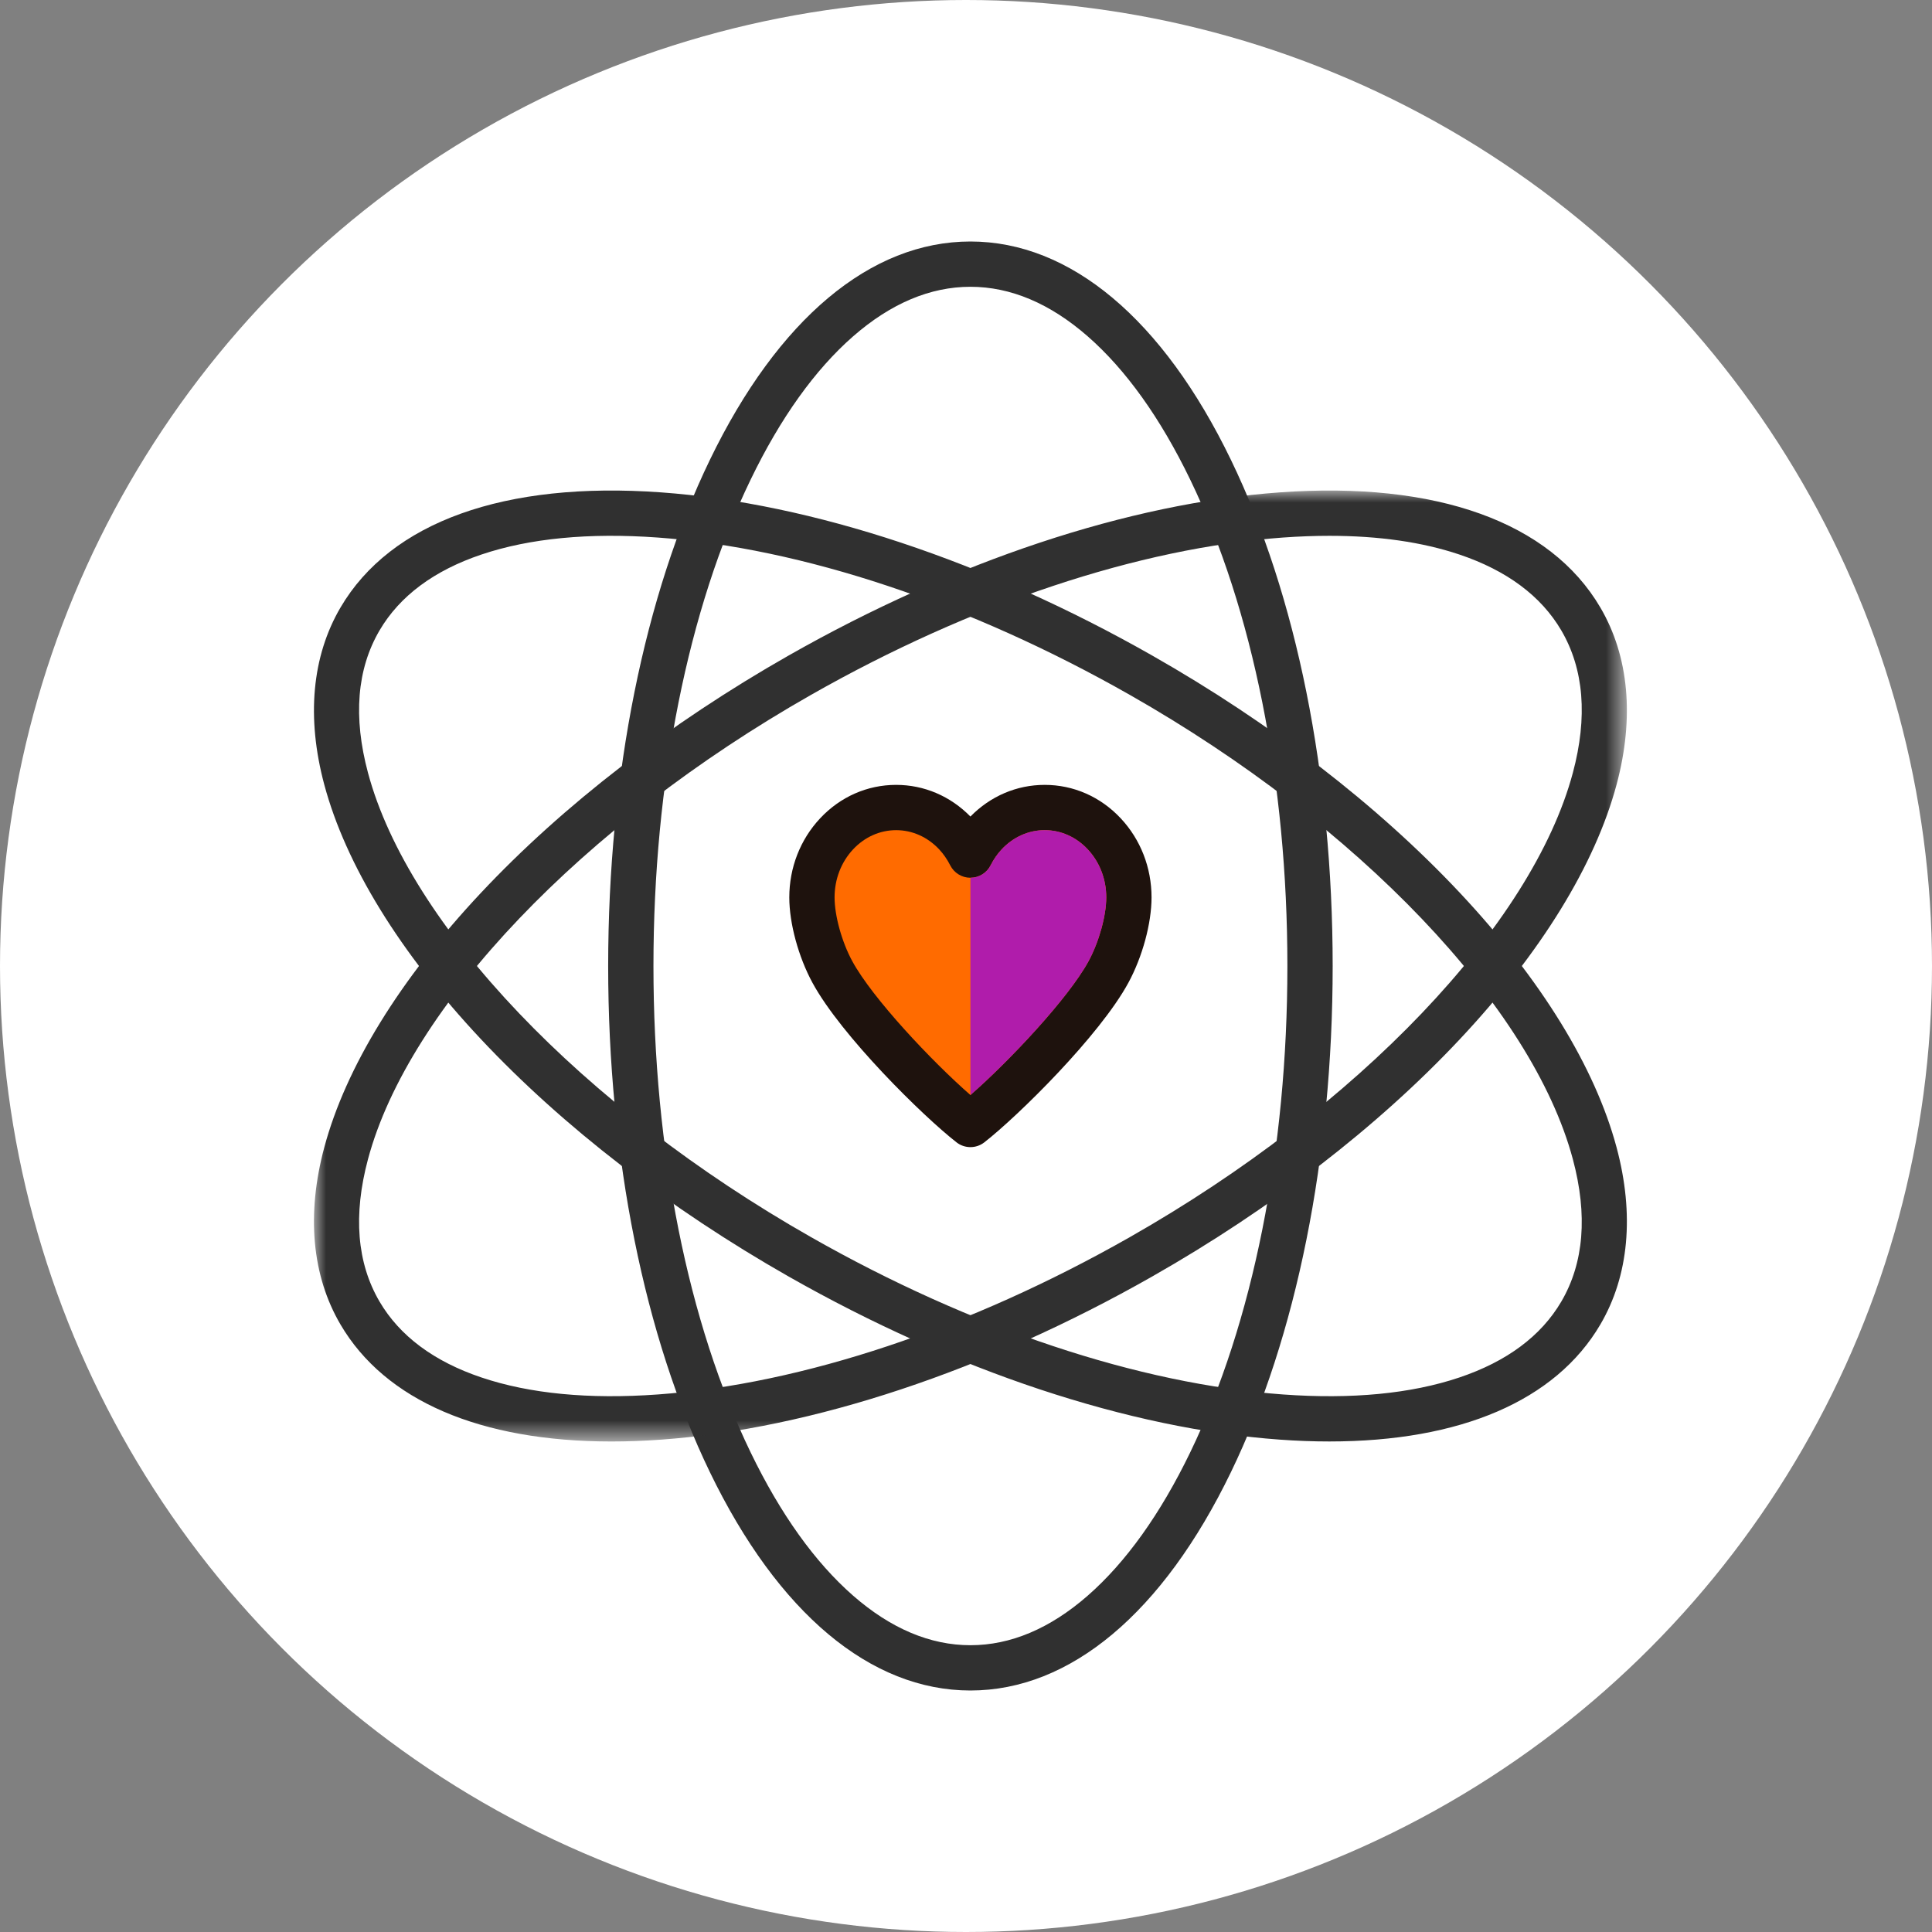 <?xml version="1.0" encoding="UTF-8"?>
<svg width="80px" height="80px" viewBox="0 0 80 80" version="1.1" xmlns="http://www.w3.org/2000/svg" xmlns:xlink="http://www.w3.org/1999/xlink">
    <rect x="0" y="0" width="80" height="80" fill="#808080" stroke="none"/>
    <title>Value prop_Bit2</title>
    <defs>
        <polygon id="path-1" points="0 0 54.366 0 54.366 39.377 0 39.377"></polygon>
    </defs>
    <g id="Value-prop_Bit2" stroke="none" stroke-width="1" fill="none" fill-rule="evenodd">
        <circle id="Oval" fill="#FFFFFF" cx="40" cy="40" r="40"></circle>
        <g id="Group-14" transform="translate(13, 10)">
            <path d="M27.183,1.875 C25.518,1.875 23.884,2.565 22.326,3.927 C20.747,5.308 19.319,7.303 18.083,9.858 C15.487,15.222 14.058,22.376 14.058,30 C14.058,37.624 15.487,44.778 18.083,50.142 C19.319,52.697 20.747,54.692 22.326,56.073 C23.884,57.435 25.518,58.125 27.183,58.125 C28.848,58.125 30.482,57.435 32.04,56.073 C33.619,54.692 35.046,52.697 36.283,50.142 C38.878,44.778 40.308,37.624 40.308,30 C40.308,22.376 38.878,15.222 36.283,9.858 C35.046,7.303 33.619,5.308 32.04,3.927 C30.482,2.565 28.848,1.875 27.183,1.875 M27.183,60 C23.048,60 19.216,56.789 16.395,50.959 C13.679,45.345 12.183,37.901 12.183,30 C12.183,22.099 13.679,14.655 16.395,9.041 C19.216,3.211 23.048,0 27.183,0 C31.318,0 35.149,3.211 37.97,9.041 C40.687,14.655 42.183,22.099 42.183,30 C42.183,37.901 40.687,45.345 37.97,50.959 C35.149,56.789 31.318,60 27.183,60" id="Fill-1" fill="#303030"></path>
            <g id="Group-5" transform="translate(0, 10.312)">
                <mask id="mask-2" fill="white">
                    <use xlink:href="#path-1"></use>
                </mask>
                <g id="Clip-4"></g>
                <path d="M42.05,1.875 C41.432,1.875 40.791,1.899 40.13,1.946 C34.159,2.376 27.218,4.689 20.585,8.46 C11.128,13.836 3.926,21.383 2.238,27.686 C1.618,30.001 1.779,31.985 2.716,33.584 C3.552,35.009 4.973,36.067 6.941,36.728 C8.936,37.399 11.391,37.635 14.236,37.43 C20.207,37.001 27.148,34.688 33.781,30.917 C43.238,25.54 50.439,17.993 52.128,11.691 C52.748,9.376 52.587,7.391 51.65,5.792 C50.814,4.367 49.393,3.309 47.425,2.648 C45.894,2.134 44.092,1.875 42.05,1.875 L42.05,1.875 Z M12.318,39.377 C6.893,39.377 2.949,37.688 1.099,34.533 C-0.085,32.514 -0.317,29.978 0.427,27.201 C1.317,23.879 3.56,20.234 6.915,16.659 C10.316,13.035 14.723,9.636 19.658,6.83 C26.529,2.924 33.751,0.525 39.995,0.076 C46.479,-0.391 51.191,1.303 53.267,4.844 C54.451,6.863 54.683,9.398 53.939,12.176 C53.049,15.497 50.805,19.143 47.45,22.718 C44.05,26.342 39.643,29.741 34.707,32.547 C27.837,36.453 20.615,38.851 14.371,39.301 C13.665,39.351 12.98,39.377 12.318,39.377 L12.318,39.377 Z" id="Fill-3" fill="#303030" mask="url(#mask-2)"></path>
            </g>
            <path d="M20.585,41.228 C27.218,44.999 34.159,47.313 40.13,47.742 C42.975,47.947 45.43,47.711 47.425,47.04 C49.393,46.379 50.814,45.321 51.65,43.896 C52.587,42.297 52.748,40.312 52.128,37.998 C50.439,31.695 43.238,24.148 33.781,18.772 C27.148,15.001 20.207,12.688 14.236,12.258 C11.391,12.053 8.936,12.289 6.941,12.96 C4.973,13.621 3.552,14.679 2.716,16.104 C1.779,17.703 1.618,19.688 2.238,22.002 C3.927,28.305 11.128,35.852 20.585,41.228 M42.048,49.688 C41.385,49.688 40.701,49.663 39.995,49.612 C33.751,49.163 26.529,46.765 19.658,42.859 C14.723,40.052 10.316,36.653 6.915,33.03 C3.56,29.454 1.317,25.809 0.427,22.488 C-0.317,19.71 -0.085,17.175 1.099,15.156 C3.175,11.615 7.888,9.921 14.371,10.388 C20.615,10.837 27.837,13.236 34.707,17.142 C39.643,19.948 44.05,23.347 47.45,26.97 C50.805,30.546 53.049,34.191 53.939,37.512 C54.683,40.29 54.451,42.825 53.267,44.844 C51.417,48 47.472,49.688 42.048,49.688" id="Fill-6" fill="#303030"></path>
            <path d="M27.183,37.5 C26.979,37.5 26.775,37.434 26.606,37.301 C25.206,36.208 21.832,32.885 20.643,30.695 C20.06,29.62 19.683,28.233 19.683,27.16 C19.683,25.928 20.136,24.765 20.958,23.887 C21.795,22.992 22.913,22.5 24.107,22.5 C25.265,22.5 26.353,22.965 27.183,23.811 C28.012,22.965 29.1,22.5 30.259,22.5 C31.453,22.5 32.571,22.992 33.408,23.886 C34.23,24.765 34.683,25.928 34.683,27.16 C34.683,28.233 34.306,29.62 33.723,30.695 C32.533,32.885 29.16,36.208 27.76,37.301 C27.59,37.434 27.387,37.5 27.183,37.5" id="Fill-8" fill="#1E120D"></path>
            <path d="M24.107,24.375 C23.437,24.375 22.805,24.657 22.326,25.168 C21.831,25.697 21.558,26.405 21.558,27.16 C21.558,27.919 21.859,29.005 22.291,29.8 C23.124,31.335 25.586,33.948 27.183,35.343 C28.78,33.948 31.241,31.335 32.075,29.8 C32.506,29.005 32.808,27.919 32.808,27.16 C32.808,26.405 32.535,25.697 32.039,25.168 C31.561,24.657 30.928,24.375 30.259,24.375 C29.591,24.375 28.958,24.657 28.479,25.168 C28.299,25.359 28.145,25.582 28.02,25.83 C27.861,26.146 27.537,26.346 27.183,26.346 C26.829,26.346 26.505,26.146 26.346,25.83 C26.22,25.582 26.066,25.359 25.888,25.169 C25.407,24.657 24.775,24.375 24.107,24.375" id="Fill-10" fill="#FF6B00"></path>
            <path d="M27.183,35.343 C28.78,33.948 31.241,31.335 32.075,29.8 C32.506,29.005 32.808,27.919 32.808,27.16 C32.808,26.405 32.535,25.697 32.039,25.168 C31.561,24.657 30.928,24.375 30.259,24.375 C29.591,24.375 28.958,24.657 28.479,25.168 C28.299,25.359 28.145,25.582 28.02,25.83 C27.861,26.146 27.537,26.346 27.183,26.346 L27.183,35.343 Z" id="Fill-12" fill="#B01CAB"></path>
        </g>
    </g>
</svg>